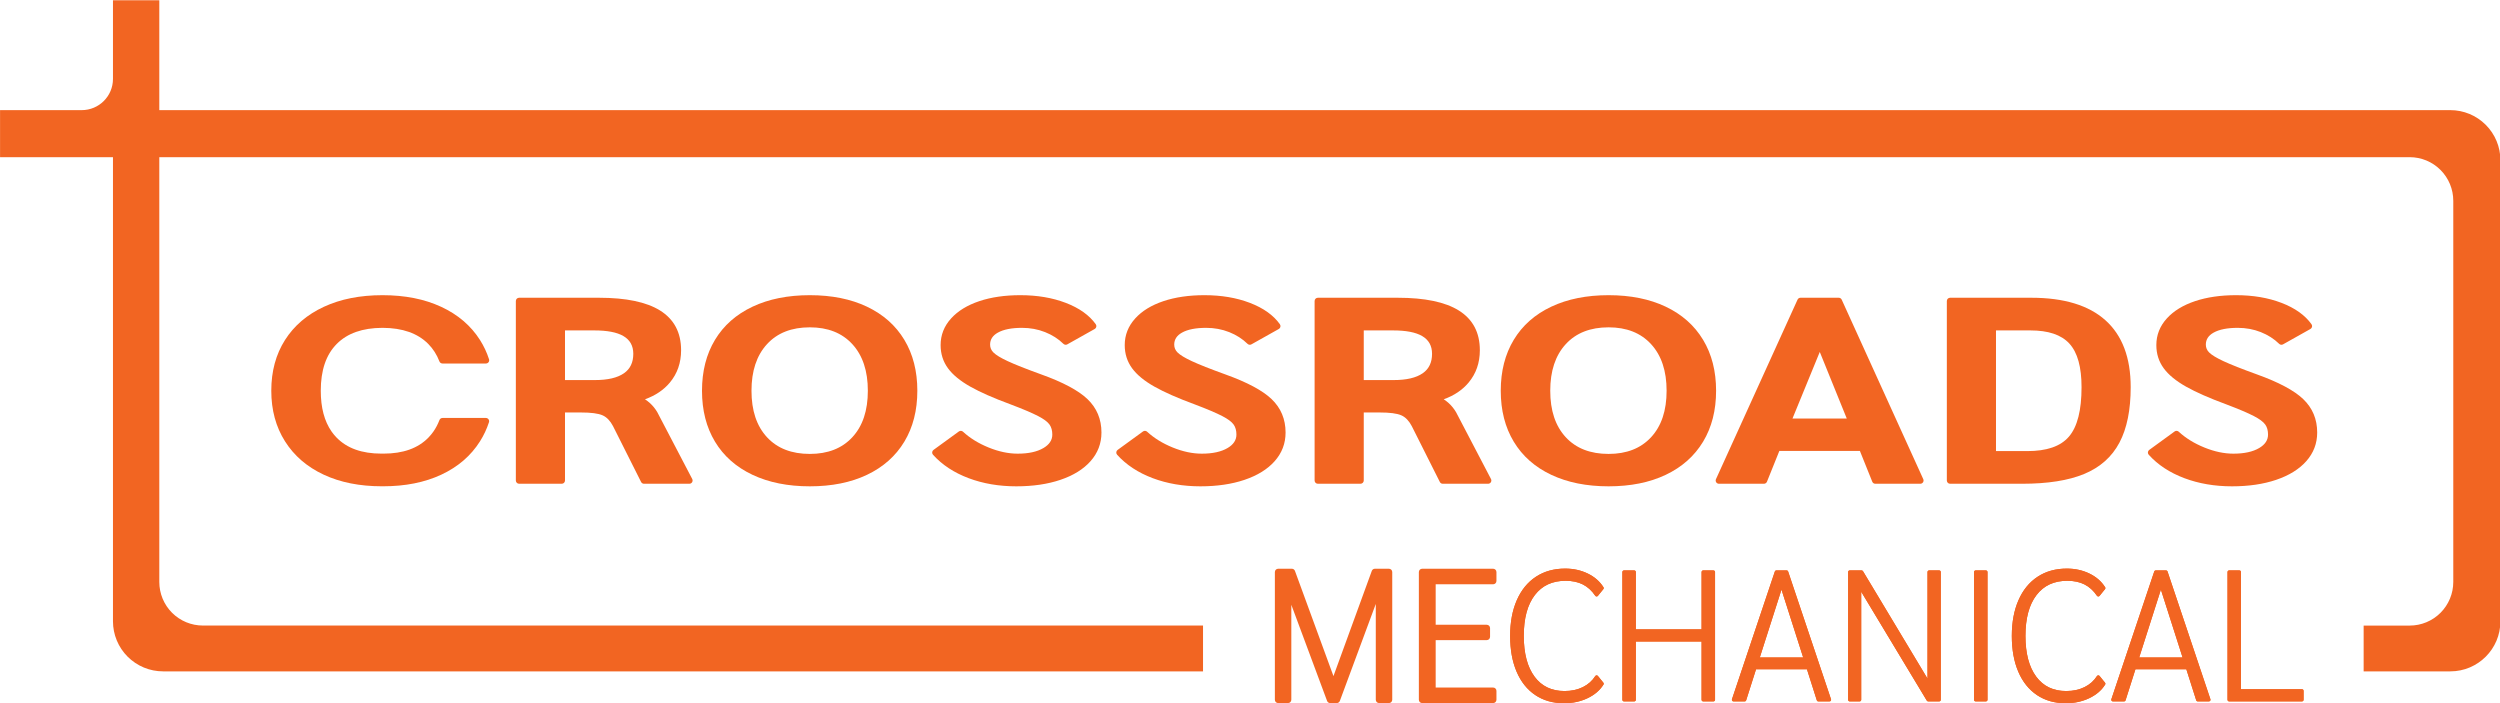 <?xml version="1.0" encoding="UTF-8" standalone="no"?>
<!DOCTYPE svg PUBLIC "-//W3C//DTD SVG 1.1//EN" "http://www.w3.org/Graphics/SVG/1.1/DTD/svg11.dtd">
<svg width="100%" height="100%" viewBox="0 0 750 211" version="1.1" xmlns="http://www.w3.org/2000/svg" xmlns:xlink="http://www.w3.org/1999/xlink" xml:space="preserve" xmlns:serif="http://www.serif.com/" style="fill-rule:evenodd;clip-rule:evenodd;stroke-linejoin:round;stroke-miterlimit:2;">
    <g transform="matrix(1,0,0,1,-1394.48,-3480.09)">
        <g transform="matrix(0.937,0,0,0.937,1324.29,3026.8)">
            <g transform="matrix(1,0,0,1,21.856,-481.551)">
                <path d="M89.223,1015.64L53.069,1015.64L53.069,1000.58L79.223,1000.58C84.746,1000.58 89.223,996.105 89.223,990.583L89.223,965.396L104.058,965.396L104.058,1000.58L837.569,1000.58C841.824,1000.58 845.904,1002.27 848.912,1005.28C851.921,1008.29 853.611,1012.37 853.611,1016.62L853.611,1164.23C853.611,1173.09 846.429,1180.27 837.569,1180.27L809.823,1180.27L809.823,1165.61L824.562,1165.61C828.264,1165.61 831.815,1164.14 834.432,1161.52C837.05,1158.9 838.521,1155.35 838.521,1151.65L838.521,1029.6C838.521,1025.9 837.05,1022.35 834.432,1019.73C831.815,1017.11 828.264,1015.64 824.562,1015.64L104.058,1015.64L104.058,1151.64C104.058,1155.35 105.529,1158.9 108.146,1161.52C110.764,1164.13 114.314,1165.6 118.016,1165.6L438.227,1165.6L438.227,1180.27L105.265,1180.27C101.01,1180.27 96.93,1178.58 93.922,1175.57C90.913,1172.57 89.223,1168.48 89.223,1164.23L89.223,1015.64Z" style="fill:rgb(242,101,34);"/>
            </g>
            <g transform="matrix(1.152,0,0,1.152,222.364,464.29)">
                <g transform="matrix(0.868,0,0,0.868,-174.045,-625.069)">
                    <path d="M498.297,922.766L498.297,963.669C498.297,963.956 498.064,964.19 497.776,964.19L494.621,964.19C494.333,964.19 494.1,963.956 494.1,963.669L494.1,929.994L481.553,963.85C481.477,964.054 481.282,964.19 481.064,964.19L478.961,964.19C478.743,964.19 478.548,964.054 478.472,963.85L465.983,930.276L465.983,963.669C465.983,963.956 465.75,964.19 465.463,964.19L462.307,964.19C462.02,964.19 461.786,963.956 461.786,963.669L461.786,922.766C461.786,922.478 462.02,922.245 462.307,922.245L466.69,922.245C466.908,922.245 467.104,922.382 467.179,922.587L480.011,957.651L492.787,922.588C492.862,922.382 493.058,922.245 493.277,922.245L497.776,922.245C498.064,922.245 498.297,922.478 498.297,922.766Z" style="fill:rgb(242,101,34);stroke:rgb(242,101,34);stroke-width:1.07px;"/>
                </g>
                <g transform="matrix(0.868,0,0,0.868,-174.045,-625.069)">
                    <path d="M508.411,922.245L531.141,922.245C531.429,922.245 531.662,922.478 531.662,922.766L531.662,925.629C531.662,925.917 531.429,926.15 531.141,926.15L512.204,926.15L512.204,940.184L529.096,940.184C529.383,940.184 529.617,940.417 529.617,940.705L529.617,943.509C529.617,943.797 529.383,944.03 529.096,944.03L512.204,944.03L512.204,960.285L531.141,960.285C531.429,960.285 531.662,960.518 531.662,960.806L531.662,963.669C531.662,963.956 531.429,964.19 531.141,964.19L508.411,964.19C508.123,964.19 507.89,963.956 507.89,963.669L507.89,922.766C507.89,922.478 508.123,922.245 508.411,922.245Z" style="fill:rgb(242,101,34);stroke:rgb(242,101,34);stroke-width:1.07px;"/>
                </g>
                <g transform="matrix(0.868,0,0,0.868,-174.045,-625.069)">
                    <path d="M553.871,964.774C550.291,964.774 547.205,963.893 544.611,962.143C542.018,960.395 540.025,957.896 538.638,954.64C537.269,951.427 536.58,947.62 536.58,943.217C536.58,938.852 537.289,935.054 538.698,931.819C540.124,928.545 542.168,926.036 544.82,924.288C547.472,922.54 550.605,921.661 554.222,921.661C556.836,921.661 559.229,922.186 561.401,923.231C563.599,924.29 565.286,925.758 566.466,927.63C566.585,927.819 566.57,928.063 566.43,928.236L564.677,930.398C564.573,930.526 564.415,930.597 564.251,930.59C564.086,930.583 563.935,930.499 563.842,930.363C562.727,928.728 561.402,927.517 559.859,926.737C558.309,925.952 556.468,925.566 554.339,925.566C550.116,925.566 546.833,927.078 544.497,930.124C542.121,933.222 540.953,937.59 540.953,943.217C540.953,948.808 542.094,953.169 544.414,956.287C546.69,959.347 549.884,960.869 553.988,960.869C556.199,960.869 558.158,960.451 559.864,959.608C561.547,958.776 562.871,957.603 563.832,956.086C563.922,955.944 564.075,955.854 564.242,955.845C564.409,955.835 564.571,955.906 564.677,956.037L566.43,958.199C566.57,958.371 566.585,958.613 566.468,958.802C565.327,960.635 563.621,962.096 561.34,963.175C559.091,964.239 556.602,964.774 553.871,964.774Z" style="fill:rgb(242,101,34);"/>
                    <path d="M553.871,964.774C550.291,964.774 547.205,963.893 544.611,962.143C542.018,960.395 540.025,957.896 538.638,954.64C537.269,951.427 536.58,947.62 536.58,943.217C536.58,938.852 537.289,935.054 538.698,931.819C540.124,928.545 542.168,926.036 544.82,924.288C547.472,922.54 550.605,921.661 554.222,921.661C556.836,921.661 559.229,922.186 561.401,923.231C563.599,924.29 565.286,925.758 566.466,927.63C566.585,927.819 566.57,928.063 566.43,928.236L564.677,930.398C564.573,930.526 564.415,930.597 564.251,930.59C564.086,930.583 563.935,930.499 563.842,930.363C562.727,928.728 561.402,927.517 559.859,926.737C558.309,925.952 556.468,925.566 554.339,925.566C550.116,925.566 546.833,927.078 544.497,930.124C542.121,933.222 540.953,937.59 540.953,943.217C540.953,948.808 542.094,953.169 544.414,956.287C546.69,959.347 549.884,960.869 553.988,960.869C556.199,960.869 558.158,960.451 559.864,959.608C561.547,958.776 562.871,957.603 563.832,956.086C563.922,955.944 564.075,955.854 564.242,955.845C564.409,955.835 564.571,955.906 564.677,956.037L566.43,958.199C566.57,958.371 566.585,958.613 566.468,958.802C565.327,960.635 563.621,962.096 561.34,963.175C559.091,964.239 556.602,964.774 553.871,964.774ZM565.295,958.564L564.311,957.351C563.292,958.719 561.974,959.805 560.356,960.605C558.508,961.519 556.386,961.981 553.988,961.981C549.498,961.981 546.012,960.298 543.522,956.951C541.082,953.671 539.841,949.097 539.841,943.217C539.841,937.295 541.114,932.709 543.615,929.447C546.162,926.126 549.733,924.454 554.339,924.454C556.663,924.454 558.669,924.888 560.361,925.744C561.855,926.5 563.169,927.616 564.3,929.098L565.294,927.872C564.236,926.338 562.776,925.127 560.919,924.233C558.893,923.258 556.66,922.773 554.222,922.773C550.842,922.773 547.91,923.583 545.432,925.217C542.953,926.851 541.051,929.202 539.717,932.263C538.364,935.371 537.692,939.023 537.692,943.217C537.692,947.452 538.345,951.115 539.661,954.205C540.956,957.246 542.81,959.588 545.232,961.221C547.652,962.853 550.533,963.662 553.871,963.662C556.428,963.662 558.759,963.167 560.864,962.17C562.786,961.261 564.265,960.062 565.295,958.564Z" style="fill:rgb(242,101,34);"/>
                </g>
                <g transform="matrix(0.868,0,0,0.868,-174.045,-625.069)">
                    <path d="M573.037,922.245L576.309,922.245C576.597,922.245 576.83,922.478 576.83,922.766L576.83,941.119L597.876,941.119L597.876,922.766C597.876,922.478 598.109,922.245 598.397,922.245L601.669,922.245C601.957,922.245 602.19,922.478 602.19,922.766L602.19,963.669C602.19,963.956 601.957,964.19 601.669,964.19L598.397,964.19C598.109,964.19 597.876,963.956 597.876,963.669L597.876,945.024L576.83,945.024L576.83,963.669C576.83,963.956 576.597,964.19 576.309,964.19L573.037,964.19C572.75,964.19 572.516,963.956 572.516,963.669L572.516,922.766C572.516,922.478 572.75,922.245 573.037,922.245Z" style="fill:rgb(242,101,34);"/>
                    <path d="M573.037,922.245L576.309,922.245C576.597,922.245 576.83,922.478 576.83,922.766L576.83,941.119L597.876,941.119L597.876,922.766C597.876,922.478 598.109,922.245 598.397,922.245L601.669,922.245C601.957,922.245 602.19,922.478 602.19,922.766L602.19,963.669C602.19,963.956 601.957,964.19 601.669,964.19L598.397,964.19C598.109,964.19 597.876,963.956 597.876,963.669L597.876,945.024L576.83,945.024L576.83,963.669C576.83,963.956 576.597,964.19 576.309,964.19L573.037,964.19C572.75,964.19 572.516,963.956 572.516,963.669L572.516,922.766C572.516,922.478 572.75,922.245 573.037,922.245ZM573.628,923.357L573.628,963.078L575.718,963.078L575.718,943.912L598.988,943.912L598.988,963.078L601.078,963.078L601.078,923.357L598.988,923.357L598.988,942.231L575.718,942.231L575.718,923.357L573.628,923.357Z" style="fill:rgb(242,101,34);"/>
                </g>
                <g transform="matrix(0.868,0,0,0.868,-174.045,-625.069)">
                    <path d="M631.615,953.905L615.314,953.905L612.158,963.827C612.089,964.043 611.888,964.19 611.661,964.19L608.097,964.19C607.929,964.19 607.772,964.109 607.674,963.973C607.576,963.837 607.55,963.662 607.603,963.503L621.335,922.6C621.406,922.388 621.605,922.245 621.829,922.245L625.101,922.245C625.325,922.245 625.523,922.388 625.595,922.6L639.326,963.503C639.38,963.662 639.353,963.837 639.255,963.973C639.157,964.109 639,964.19 638.832,964.19L635.268,964.19C635.041,964.19 634.841,964.043 634.772,963.827L631.615,953.905ZM630.406,950.117L623.465,928.392L616.523,950.117L630.406,950.117Z" style="fill:rgb(242,101,34);"/>
                    <path d="M631.615,953.905L615.314,953.905L612.158,963.827C612.089,964.043 611.888,964.19 611.661,964.19L608.097,964.19C607.929,964.19 607.772,964.109 607.674,963.973C607.576,963.837 607.55,963.662 607.603,963.503L621.335,922.6C621.406,922.388 621.605,922.245 621.829,922.245L625.101,922.245C625.325,922.245 625.523,922.388 625.595,922.6L639.326,963.503C639.38,963.662 639.353,963.837 639.255,963.973C639.157,964.109 639,964.19 638.832,964.19L635.268,964.19C635.041,964.19 634.841,964.043 634.772,963.827L631.615,953.905ZM608.919,963.078L611.229,963.078L614.501,952.794L632.428,952.794L635.7,963.078L638.011,963.078L624.676,923.357L622.254,923.357L608.919,963.078ZM615.001,951.229L623.465,924.739L631.929,951.229L615.001,951.229ZM630.406,950.117L623.465,928.392L616.523,950.117L630.406,950.117Z" style="fill:rgb(242,101,34);"/>
                </g>
                <g transform="matrix(0.868,0,0,0.868,-174.045,-625.069)">
                    <path d="M674.471,922.766L674.471,963.669C674.471,963.956 674.238,964.19 673.951,964.19L670.445,964.19C670.262,964.19 670.093,964.094 669.998,963.938L648.995,929.08L648.995,963.669C648.995,963.956 648.762,964.19 648.474,964.19L645.319,964.19C645.031,964.19 644.798,963.956 644.798,963.669L644.798,922.766C644.798,922.478 645.031,922.245 645.319,922.245L649.117,922.245C649.299,922.245 649.469,922.341 649.563,922.498L670.216,956.882L670.216,922.766C670.216,922.478 670.449,922.245 670.737,922.245L673.951,922.245C674.238,922.245 674.471,922.478 674.471,922.766Z" style="fill:rgb(242,101,34);"/>
                    <path d="M674.471,922.766L674.471,963.669C674.471,963.956 674.238,964.19 673.951,964.19L670.445,964.19C670.262,964.19 670.093,964.094 669.998,963.938L648.995,929.08L648.995,963.669C648.995,963.956 648.762,964.19 648.474,964.19L645.319,964.19C645.031,964.19 644.798,963.956 644.798,963.669L644.798,922.766C644.798,922.478 645.031,922.245 645.319,922.245L649.117,922.245C649.299,922.245 649.469,922.341 649.563,922.498L670.216,956.882L670.216,922.766C670.216,922.478 670.449,922.245 670.737,922.245L673.951,922.245C674.238,922.245 674.471,922.478 674.471,922.766ZM645.91,923.357L645.91,963.078L647.883,963.078L647.883,925.081L670.778,963.078L673.36,963.078L673.36,923.357L671.328,923.357L671.328,960.892L648.782,923.357L645.91,923.357Z" style="fill:rgb(242,101,34);"/>
                </g>
                <g transform="matrix(0.868,0,0,0.868,-174.045,-625.069)">
                    <path d="M685.637,922.245L688.909,922.245C689.197,922.245 689.43,922.478 689.43,922.766L689.43,963.669C689.43,963.956 689.197,964.19 688.909,964.19L685.637,964.19C685.349,964.19 685.116,963.956 685.116,963.669L685.116,922.766C685.116,922.478 685.349,922.245 685.637,922.245Z" style="fill:rgb(242,101,34);"/>
                    <path d="M685.637,922.245L688.909,922.245C689.197,922.245 689.43,922.478 689.43,922.766L689.43,963.669C689.43,963.956 689.197,964.19 688.909,964.19L685.637,964.19C685.349,964.19 685.116,963.956 685.116,963.669L685.116,922.766C685.116,922.478 685.349,922.245 685.637,922.245ZM686.228,923.357L686.228,963.078L688.318,963.078L688.318,923.357L686.228,923.357Z" style="fill:rgb(242,101,34);"/>
                </g>
                <g transform="matrix(0.868,0,0,0.868,-174.045,-625.069)">
                    <path d="M714.503,964.774C710.923,964.774 707.837,963.893 705.242,962.143C702.65,960.395 700.656,957.896 699.269,954.64C697.901,951.427 697.212,947.62 697.212,943.217C697.212,938.852 697.921,935.054 699.33,931.819C700.756,928.545 702.799,926.036 705.451,924.288C708.104,922.54 711.237,921.661 714.853,921.661C717.468,921.661 719.861,922.186 722.033,923.231C724.231,924.29 725.917,925.758 727.097,927.63C727.216,927.819 727.202,928.063 727.061,928.236L725.308,930.398C725.205,930.526 725.047,930.597 724.882,930.59C724.718,930.583 724.566,930.499 724.474,930.363C723.359,928.728 722.033,927.517 720.491,926.737C718.941,925.952 717.1,925.566 714.97,925.566C710.748,925.566 707.464,927.078 705.129,930.124C702.752,933.222 701.584,937.59 701.584,943.217C701.584,948.808 702.725,953.169 705.046,956.287C707.322,959.347 710.515,960.869 714.62,960.869C716.831,960.869 718.79,960.451 720.495,959.608C722.178,958.776 723.502,957.603 724.464,956.086C724.554,955.944 724.706,955.854 724.874,955.845C725.041,955.835 725.203,955.906 725.308,956.037L727.061,958.199C727.201,958.371 727.216,958.613 727.099,958.802C725.959,960.635 724.252,962.096 721.971,963.175C719.723,964.239 717.233,964.774 714.503,964.774Z" style="fill:rgb(242,101,34);"/>
                    <path d="M714.503,964.774C710.923,964.774 707.837,963.893 705.242,962.143C702.65,960.395 700.656,957.896 699.269,954.64C697.901,951.427 697.212,947.62 697.212,943.217C697.212,938.852 697.921,935.054 699.33,931.819C700.756,928.545 702.799,926.036 705.451,924.288C708.104,922.54 711.237,921.661 714.853,921.661C717.468,921.661 719.861,922.186 722.033,923.231C724.231,924.29 725.917,925.758 727.097,927.63C727.216,927.819 727.202,928.063 727.061,928.236L725.308,930.398C725.205,930.526 725.047,930.597 724.882,930.59C724.718,930.583 724.566,930.499 724.474,930.363C723.359,928.728 722.033,927.517 720.491,926.737C718.941,925.952 717.1,925.566 714.97,925.566C710.748,925.566 707.464,927.078 705.129,930.124C702.752,933.222 701.584,937.59 701.584,943.217C701.584,948.808 702.725,953.169 705.046,956.287C707.322,959.347 710.515,960.869 714.62,960.869C716.831,960.869 718.79,960.451 720.495,959.608C722.178,958.776 723.502,957.603 724.464,956.086C724.554,955.944 724.706,955.854 724.874,955.845C725.041,955.835 725.203,955.906 725.308,956.037L727.061,958.199C727.201,958.371 727.216,958.613 727.099,958.802C725.959,960.635 724.252,962.096 721.971,963.175C719.723,964.239 717.233,964.774 714.503,964.774ZM725.926,958.564L724.943,957.351C723.924,958.719 722.606,959.805 720.988,960.605C719.139,961.519 717.017,961.981 714.62,961.981C710.129,961.981 706.644,960.298 704.153,956.951C701.714,953.671 700.472,949.097 700.472,943.217C700.472,937.295 701.745,932.709 704.246,929.447C706.794,926.126 710.365,924.454 714.97,924.454C717.294,924.454 719.301,924.888 720.993,925.744C722.486,926.5 723.8,927.616 724.931,929.098L725.925,927.872C724.867,926.338 723.408,925.127 721.551,924.233C719.525,923.258 717.292,922.773 714.853,922.773C711.473,922.773 708.542,923.583 706.063,925.217C703.584,926.851 701.682,929.202 700.349,932.263C698.995,935.371 698.324,939.023 698.324,943.217C698.324,947.452 698.976,951.115 700.292,954.205C701.588,957.246 703.442,959.588 705.864,961.221C708.283,962.853 711.164,963.662 714.503,963.662C717.059,963.662 719.39,963.167 721.496,962.17C723.417,961.261 724.897,960.062 725.926,958.564Z" style="fill:rgb(242,101,34);"/>
                </g>
                <g transform="matrix(0.868,0,0,0.868,-174.045,-625.069)">
                    <path d="M753.097,953.905L736.796,953.905L733.639,963.827C733.57,964.043 733.37,964.19 733.143,964.19L729.578,964.19C729.411,964.19 729.253,964.109 729.156,963.973C729.058,963.837 729.031,963.662 729.085,963.503L742.816,922.6C742.888,922.388 743.086,922.245 743.31,922.245L746.582,922.245C746.806,922.245 747.005,922.388 747.076,922.6L760.808,963.503C760.861,963.662 760.835,963.837 760.737,963.973C760.639,964.109 760.482,964.19 760.314,964.19L756.75,964.19C756.523,964.19 756.322,964.043 756.253,963.827L753.097,953.905ZM751.888,950.117L744.946,928.392L738.005,950.117L751.888,950.117Z" style="fill:rgb(242,101,34);"/>
                    <path d="M753.097,953.905L736.796,953.905L733.639,963.827C733.57,964.043 733.37,964.19 733.143,964.19L729.578,964.19C729.411,964.19 729.253,964.109 729.156,963.973C729.058,963.837 729.031,963.662 729.085,963.503L742.816,922.6C742.888,922.388 743.086,922.245 743.31,922.245L746.582,922.245C746.806,922.245 747.005,922.388 747.076,922.6L760.808,963.503C760.861,963.662 760.835,963.837 760.737,963.973C760.639,964.109 760.482,964.19 760.314,964.19L756.75,964.19C756.523,964.19 756.322,964.043 756.253,963.827L753.097,953.905ZM730.4,963.078L732.711,963.078L735.983,952.794L753.91,952.794L757.182,963.078L759.492,963.078L746.157,923.357L743.735,923.357L730.4,963.078ZM736.482,951.229L744.946,924.739L753.41,951.229L736.482,951.229ZM751.888,950.117L744.946,928.392L738.005,950.117L751.888,950.117Z" style="fill:rgb(242,101,34);"/>
                </g>
                <g transform="matrix(0.868,0,0,0.868,-174.045,-625.069)">
                    <path d="M766.8,922.245L770.072,922.245C770.36,922.245 770.593,922.478 770.593,922.766L770.593,960.285L790.115,960.285C790.402,960.285 790.636,960.518 790.636,960.806L790.636,963.669C790.636,963.956 790.402,964.19 790.115,964.19L766.8,964.19C766.512,964.19 766.279,963.956 766.279,963.669L766.279,922.766C766.279,922.478 766.512,922.245 766.8,922.245Z" style="fill:rgb(242,101,34);"/>
                    <path d="M766.8,922.245L770.072,922.245C770.36,922.245 770.593,922.478 770.593,922.766L770.593,960.285L790.115,960.285C790.402,960.285 790.636,960.518 790.636,960.806L790.636,963.669C790.636,963.956 790.402,964.19 790.115,964.19L766.8,964.19C766.512,964.19 766.279,963.956 766.279,963.669L766.279,922.766C766.279,922.478 766.512,922.245 766.8,922.245ZM767.391,923.357L767.391,963.078L789.524,963.078L789.524,961.397L769.481,961.397L769.481,923.357L767.391,923.357Z" style="fill:rgb(242,101,34);"/>
                </g>
            </g>
            <g transform="matrix(2.136,0,0,1.619,-308.332,295.386)">
                <path d="M257.174,175.912L269.144,175.912C273.1,175.912 276.059,176.715 278.02,178.322C279.981,179.928 280.962,182.371 280.962,185.651C280.962,187.984 280.438,189.979 279.389,191.636C278.341,193.293 276.853,194.459 274.926,195.136L274.926,195.237C275.568,195.677 276.084,196.133 276.473,196.606C276.862,197.08 277.192,197.621 277.462,198.23L282.686,211.417L275.89,211.417L271.68,200.36C271.207,199.176 270.615,198.373 269.905,197.951C269.195,197.528 268.028,197.317 266.405,197.317L263.565,197.317L263.565,211.417L257.174,211.417L257.174,175.912ZM268.535,192.194C270.564,192.194 272.111,191.703 273.176,190.723C274.241,189.742 274.774,188.288 274.774,186.361C274.774,182.844 272.66,181.086 268.434,181.086L263.565,181.086L263.565,192.194L268.535,192.194Z" style="fill:rgb(242,101,34);fill-rule:nonzero;"/>
            </g>
            <g transform="matrix(2.136,0,0,1.619,-308.332,295.386)">
                <path d="M300.743,211.924C297.531,211.924 294.741,211.189 292.374,209.718C290.007,208.247 288.198,206.142 286.947,203.403C285.696,200.664 285.07,197.418 285.07,193.665C285.07,189.911 285.696,186.665 286.947,183.926C288.198,181.187 290.007,179.082 292.374,177.611C294.741,176.141 297.531,175.405 300.743,175.405C303.955,175.405 306.736,176.141 309.087,177.611C311.437,179.082 313.237,181.187 314.488,183.926C315.739,186.665 316.365,189.911 316.365,193.665C316.365,197.418 315.739,200.664 314.488,203.403C313.237,206.142 311.437,208.247 309.087,209.718C306.736,211.189 303.955,211.924 300.743,211.924ZM300.743,206.801C303.583,206.801 305.824,205.635 307.463,203.302C309.103,200.968 309.923,197.756 309.923,193.665C309.923,189.573 309.103,186.352 307.463,184.002C305.824,181.652 303.583,180.477 300.743,180.477C297.869,180.477 295.612,181.652 293.972,184.002C292.332,186.352 291.512,189.573 291.512,193.665C291.512,197.756 292.332,200.968 293.972,203.302C295.612,205.635 297.869,206.801 300.743,206.801Z" style="fill:rgb(242,101,34);fill-rule:nonzero;"/>
            </g>
            <g transform="matrix(2.136,0,0,1.619,-308.332,295.386)">
                <path d="M331.683,211.924C329.147,211.924 326.822,211.4 324.709,210.352C322.595,209.304 320.879,207.816 319.56,205.888L323.364,202.236C324.447,203.555 325.774,204.637 327.346,205.483C328.918,206.328 330.432,206.751 331.886,206.751C333.61,206.751 334.988,206.345 336.019,205.533C337.051,204.722 337.566,203.657 337.566,202.338C337.566,201.391 337.397,200.605 337.059,199.979C336.721,199.354 336.095,198.728 335.182,198.103C334.269,197.477 332.866,196.691 330.973,195.744C328.47,194.527 326.492,193.377 325.038,192.295C323.584,191.213 322.519,190.063 321.843,188.846C321.167,187.629 320.828,186.226 320.828,184.636C320.828,182.81 321.31,181.196 322.274,179.792C323.238,178.389 324.582,177.307 326.306,176.546C328.031,175.786 330.026,175.405 332.291,175.405C334.76,175.405 336.966,175.895 338.91,176.876C340.855,177.857 342.283,179.192 343.196,180.883L339.088,183.926C338.276,182.878 337.304,182.058 336.172,181.466C335.039,180.875 333.83,180.579 332.545,180.579C330.888,180.579 329.595,180.925 328.665,181.618C327.735,182.312 327.27,183.284 327.27,184.535C327.27,185.313 327.481,185.98 327.904,186.538C328.327,187.096 329.088,187.713 330.186,188.39C331.285,189.066 332.968,189.945 335.233,191.027C338.446,192.549 340.703,194.13 342.004,195.77C343.306,197.41 343.957,199.464 343.957,201.932C343.957,203.927 343.45,205.677 342.436,207.182C341.421,208.687 339.984,209.853 338.124,210.682C336.265,211.51 334.117,211.924 331.683,211.924Z" style="fill:rgb(242,101,34);fill-rule:nonzero;"/>
            </g>
            <g transform="matrix(2.136,0,0,1.619,-308.332,295.386)">
                <path d="M359.275,211.924C356.739,211.924 354.414,211.4 352.301,210.352C350.187,209.304 348.471,207.816 347.153,205.888L350.957,202.236C352.039,203.555 353.366,204.637 354.938,205.483C356.511,206.328 358.024,206.751 359.478,206.751C361.202,206.751 362.58,206.345 363.612,205.533C364.643,204.722 365.159,203.657 365.159,202.338C365.159,201.391 364.989,200.605 364.651,199.979C364.313,199.354 363.688,198.728 362.775,198.103C361.862,197.477 360.458,196.691 358.565,195.744C356.063,194.527 354.084,193.377 352.63,192.295C351.176,191.213 350.111,190.063 349.435,188.846C348.759,187.629 348.421,186.226 348.421,184.636C348.421,182.81 348.902,181.196 349.866,179.792C350.83,178.389 352.174,177.307 353.898,176.546C355.623,175.786 357.618,175.405 359.884,175.405C362.352,175.405 364.558,175.895 366.503,176.876C368.447,177.857 369.876,179.192 370.789,180.883L366.68,183.926C365.869,182.878 364.896,182.058 363.764,181.466C362.631,180.875 361.422,180.579 360.137,180.579C358.48,180.579 357.187,180.925 356.257,181.618C355.327,182.312 354.862,183.284 354.862,184.535C354.862,185.313 355.074,185.98 355.496,186.538C355.919,187.096 356.68,187.713 357.779,188.39C358.878,189.066 360.56,189.945 362.825,191.027C366.038,192.549 368.295,194.13 369.597,195.77C370.898,197.41 371.549,199.464 371.549,201.932C371.549,203.927 371.042,205.677 370.028,207.182C369.013,208.687 367.576,209.853 365.716,210.682C363.857,211.51 361.71,211.924 359.275,211.924Z" style="fill:rgb(242,101,34);fill-rule:nonzero;"/>
            </g>
            <g transform="matrix(2.136,0,0,1.619,-308.332,295.386)">
                <path d="M376.875,175.912L388.845,175.912C392.801,175.912 395.76,176.715 397.721,178.322C399.683,179.928 400.663,182.371 400.663,185.651C400.663,187.984 400.139,189.979 399.091,191.636C398.043,193.293 396.555,194.459 394.627,195.136L394.627,195.237C395.27,195.677 395.785,196.133 396.174,196.606C396.563,197.08 396.893,197.621 397.163,198.23L402.388,211.417L395.591,211.417L391.381,200.36C390.908,199.176 390.316,198.373 389.606,197.951C388.896,197.528 387.729,197.317 386.106,197.317L383.266,197.317L383.266,211.417L376.875,211.417L376.875,175.912ZM388.237,192.194C390.265,192.194 391.812,191.703 392.878,190.723C393.943,189.742 394.475,188.288 394.475,186.361C394.475,182.844 392.362,181.086 388.135,181.086L383.266,181.086L383.266,192.194L388.237,192.194Z" style="fill:rgb(242,101,34);fill-rule:nonzero;"/>
            </g>
            <g transform="matrix(2.136,0,0,1.619,-308.332,295.386)">
                <path d="M420.444,211.924C417.232,211.924 414.442,211.189 412.075,209.718C409.708,208.247 407.899,206.142 406.648,203.403C405.397,200.664 404.772,197.418 404.772,193.665C404.772,189.911 405.397,186.665 406.648,183.926C407.899,181.187 409.708,179.082 412.075,177.611C414.442,176.141 417.232,175.405 420.444,175.405C423.657,175.405 426.438,176.141 428.788,177.611C431.138,179.082 432.939,181.187 434.19,183.926C435.441,186.665 436.066,189.911 436.066,193.665C436.066,197.418 435.441,200.664 434.19,203.403C432.939,206.142 431.138,208.247 428.788,209.718C426.438,211.189 423.657,211.924 420.444,211.924ZM420.444,206.801C423.285,206.801 425.525,205.635 427.165,203.302C428.805,200.968 429.625,197.756 429.625,193.665C429.625,189.573 428.805,186.352 427.165,184.002C425.525,181.652 423.285,180.477 420.444,180.477C417.57,180.477 415.313,181.652 413.673,184.002C412.033,186.352 411.213,189.573 411.213,193.665C411.213,197.756 412.033,200.968 413.673,203.302C415.313,205.635 417.57,206.801 420.444,206.801Z" style="fill:rgb(242,101,34);fill-rule:nonzero;"/>
            </g>
            <g transform="matrix(2.136,0,0,1.619,-308.332,295.386)">
                <path d="M458.434,204.925L445.703,204.925L443.725,211.417L436.979,211.417L449.203,175.912L454.935,175.912L467.158,211.417L460.412,211.417L458.434,204.925ZM456.862,199.802L452.094,184.281L447.276,199.802L456.862,199.802Z" style="fill:rgb(242,101,34);fill-rule:nonzero;"/>
            </g>
            <g transform="matrix(2.136,0,0,1.619,-308.332,295.386)">
                <path d="M471.622,175.912L483.795,175.912C488.562,175.912 492.155,177.341 494.573,180.198C496.991,183.056 498.199,187.308 498.199,192.955C498.199,197.35 497.658,200.901 496.576,203.606C495.494,206.311 493.804,208.289 491.504,209.54C489.205,210.791 486.179,211.417 482.425,211.417L471.622,211.417L471.622,175.912ZM483.186,206.243C486.263,206.243 488.47,205.212 489.805,203.149C491.141,201.087 491.809,197.689 491.809,192.955C491.809,188.795 491.158,185.778 489.856,183.901C488.554,182.024 486.483,181.086 483.643,181.086L478.013,181.086L478.013,206.243L483.186,206.243Z" style="fill:rgb(242,101,34);fill-rule:nonzero;"/>
            </g>
            <g transform="matrix(2.136,0,0,1.619,-308.332,295.386)">
                <path d="M513.872,211.924C511.336,211.924 509.011,211.4 506.898,210.352C504.785,209.304 503.069,207.816 501.75,205.888L505.554,202.236C506.636,203.555 507.963,204.637 509.536,205.483C511.108,206.328 512.621,206.751 514.075,206.751C515.8,206.751 517.178,206.345 518.209,205.533C519.24,204.722 519.756,203.657 519.756,202.338C519.756,201.391 519.587,200.605 519.249,199.979C518.91,199.354 518.285,198.728 517.372,198.103C516.459,197.477 515.056,196.691 513.162,195.744C510.66,194.527 508.682,193.377 507.228,192.295C505.774,191.213 504.709,190.063 504.032,188.846C503.356,187.629 503.018,186.226 503.018,184.636C503.018,182.81 503.5,181.196 504.463,179.792C505.427,178.389 506.771,177.307 508.496,176.546C510.22,175.786 512.215,175.405 514.481,175.405C516.949,175.405 519.156,175.895 521.1,176.876C523.044,177.857 524.473,179.192 525.386,180.883L521.277,183.926C520.466,182.878 519.494,182.058 518.361,181.466C517.228,180.875 516.019,180.579 514.734,180.579C513.078,180.579 511.784,180.925 510.854,181.618C509.924,182.312 509.46,183.284 509.46,184.535C509.46,185.313 509.671,185.98 510.094,186.538C510.516,187.096 511.277,187.713 512.376,188.39C513.475,189.066 515.157,189.945 517.423,191.027C520.635,192.549 522.892,194.13 524.194,195.77C525.496,197.41 526.147,199.464 526.147,201.932C526.147,203.927 525.639,205.677 524.625,207.182C523.611,208.687 522.174,209.853 520.314,210.682C518.454,211.51 516.307,211.924 513.872,211.924Z" style="fill:rgb(242,101,34);fill-rule:nonzero;"/>
            </g>
            <g transform="matrix(0.58,0,0,0.58,126.8,456.018)">
                <path d="M121.582,314.226C121.455,314.227 121.327,314.227 121.199,314.227C109.255,314.227 98.834,312.153 89.938,308.005C81.042,303.857 74.167,297.941 69.315,290.258C64.462,282.575 62.036,273.596 62.036,263.32C62.036,252.95 64.462,243.947 69.315,236.311C74.167,228.675 81.073,222.783 90.031,218.635C98.99,214.488 109.504,212.414 121.573,212.414L121.592,212.414C133.661,212.414 144.175,214.488 153.133,218.635C162.092,222.783 168.997,228.675 173.85,236.311C175.86,239.475 177.455,242.874 178.632,246.508L154.653,246.508C153.11,242.515 150.924,239.092 148.094,236.241C141.937,230.036 133.158,226.901 121.759,226.838C121.641,226.837 121.523,226.837 121.405,226.838C110.006,226.901 101.228,230.036 95.07,236.241C88.849,242.51 85.739,251.536 85.739,263.32C85.739,273.016 87.836,280.864 92.03,286.863C92.893,288.096 93.844,289.252 94.884,290.329C100.981,296.645 109.69,299.803 121.013,299.803C121.203,299.803 121.393,299.802 121.582,299.8C121.771,299.802 121.961,299.803 122.152,299.803C133.474,299.803 142.184,296.645 148.281,290.329C149.321,289.252 150.272,288.096 151.134,286.863C152.555,284.831 153.734,282.588 154.674,280.133L178.602,280.133C177.427,283.727 175.843,287.102 173.85,290.258C168.997,297.941 162.123,303.857 153.227,308.005C144.33,312.153 133.91,314.227 121.965,314.227C121.837,314.227 121.71,314.227 121.582,314.226Z" style="fill:rgb(242,101,34);"/>
            </g>
            <g transform="matrix(1,0,0,1,21.856,-255.818)">
                <path d="M175.514,834.095L175.525,834.095C182.699,834.095 188.946,835.337 194.271,837.803C199.665,840.3 203.817,843.853 206.738,848.45C207.952,850.36 208.915,852.412 209.626,854.606C209.729,854.923 209.674,855.27 209.478,855.54C209.282,855.809 208.969,855.969 208.635,855.969L194.716,855.969C194.286,855.969 193.899,855.704 193.744,855.302C192.903,853.125 191.713,851.257 190.169,849.701C186.77,846.276 181.91,844.586 175.618,844.551L175.421,844.551C169.129,844.586 164.268,846.276 160.869,849.701C157.43,853.167 155.755,858.172 155.755,864.686C155.755,870.066 156.892,874.427 159.219,877.755C159.688,878.426 160.205,879.055 160.771,879.641C164.132,883.122 168.947,884.822 175.189,884.822L175.508,884.82L175.531,884.82L175.85,884.822C182.091,884.822 186.907,883.122 190.268,879.641C190.833,879.055 191.351,878.426 191.82,877.755C192.597,876.644 193.241,875.417 193.755,874.073C193.909,873.67 194.296,873.404 194.728,873.404L208.618,873.404C208.951,873.404 209.265,873.564 209.461,873.834C209.657,874.104 209.712,874.452 209.608,874.769C208.899,876.938 207.943,878.975 206.74,880.879C203.819,885.505 199.684,889.072 194.328,891.569C189.038,894.035 182.844,895.278 175.742,895.278L175.519,895.278L175.297,895.278C168.195,895.278 162,894.035 156.71,891.569C151.354,889.072 147.22,885.505 144.299,880.879C141.381,876.26 139.912,870.864 139.912,864.686C139.912,858.451 141.382,853.041 144.3,848.45C147.221,843.853 151.374,840.3 156.767,837.803C162.092,835.337 168.34,834.095 175.514,834.095Z" style="fill:rgb(242,101,34);"/>
            </g>
            <g transform="matrix(1,0,0,1,21.856,-255.818)">
                <path d="M259.562,867.425C260.185,867.839 260.728,868.261 261.194,868.69C262.1,869.526 262.868,870.481 263.499,871.556L263.523,871.6L274.685,892.947C274.854,893.27 274.842,893.658 274.653,893.969C274.464,894.281 274.126,894.471 273.762,894.471L259.241,894.471C258.847,894.471 258.487,894.249 258.31,893.897L249.319,876.005C248.434,874.334 247.351,873.179 246.026,872.581C244.597,871.936 242.244,871.647 238.977,871.647L233.95,871.647L233.95,893.43C233.95,894.005 233.484,894.471 232.909,894.471L219.255,894.471C218.68,894.471 218.213,894.005 218.213,893.43L218.213,835.957C218.213,835.382 218.68,834.916 219.255,834.916L244.829,834.916C253.53,834.916 260.028,836.296 264.342,838.972C268.848,841.768 271.119,846.011 271.119,851.721C271.119,855.76 269.912,859.209 267.518,862.077C265.549,864.435 262.901,866.224 259.562,867.425ZM243.528,861.271C247.598,861.271 250.711,860.568 252.848,859.077C254.844,857.685 255.815,855.607 255.815,852.871C255.815,847.688 251.534,845.374 243.312,845.374L233.95,845.374L233.95,861.271L243.528,861.271Z" style="fill:rgb(242,101,34);"/>
            </g>
            <g transform="matrix(1,0,0,1,21.856,-255.818)">
                <path d="M312.339,895.292C305.305,895.292 299.199,894.062 294.016,891.622C288.761,889.148 284.75,885.602 281.972,880.995C279.208,876.41 277.813,870.978 277.813,864.694C277.813,858.409 279.208,852.978 281.972,848.392C284.75,843.785 288.761,840.239 294.016,837.765C299.199,835.325 305.305,834.095 312.339,834.095C319.375,834.095 325.464,835.326 330.611,837.767C335.828,840.24 339.821,843.785 342.598,848.392C345.363,852.978 346.757,858.409 346.757,864.694C346.757,870.978 345.363,876.41 342.598,880.995C339.821,885.602 335.828,889.147 330.611,891.62C325.464,894.061 319.375,895.292 312.339,895.292ZM312.339,884.917C318.08,884.917 322.619,883.158 325.934,879.585C329.276,875.982 330.911,871.011 330.911,864.694C330.911,858.374 329.274,853.388 325.931,849.759C322.617,846.16 318.079,844.388 312.339,844.388C306.529,844.388 301.954,846.159 298.639,849.759C295.296,853.388 293.659,858.374 293.659,864.694C293.659,871.011 295.294,875.982 298.636,879.585C301.952,883.159 306.528,884.917 312.339,884.917Z" style="fill:rgb(242,101,34);"/>
            </g>
            <g transform="matrix(1,0,0,1,21.856,-255.818)">
                <path d="M378.441,895.292C372.889,895.292 367.801,894.419 363.175,892.681C358.491,890.92 354.692,888.415 351.769,885.179C351.571,884.959 351.476,884.666 351.506,884.373C351.537,884.079 351.691,883.812 351.929,883.638L360.057,877.727C360.459,877.434 361.011,877.467 361.376,877.804C363.602,879.859 366.335,881.541 369.569,882.859C372.793,884.172 375.894,884.835 378.875,884.835C382.334,884.835 385.104,884.244 387.173,883.011C389.007,881.917 389.97,880.511 389.97,878.733C389.97,877.446 389.686,876.371 389.08,875.52C388.427,874.606 387.2,873.717 385.438,872.802C383.513,871.802 380.552,870.548 376.559,869.035C371.151,867.042 366.877,865.156 363.734,863.384C360.473,861.545 358.095,859.578 356.578,857.51C355.003,855.361 354.21,852.885 354.21,850.079C354.21,846.86 355.326,844.012 357.568,841.539C359.734,839.149 362.747,837.292 366.624,835.996C370.404,834.732 374.776,834.095 379.741,834.095C385.154,834.095 389.991,834.915 394.255,836.544C398.631,838.217 401.833,840.515 403.888,843.399C404.06,843.64 404.121,843.942 404.056,844.231C403.992,844.52 403.807,844.767 403.549,844.912L394.772,849.838C394.369,850.065 393.864,849.998 393.534,849.674C391.896,848.072 389.933,846.821 387.648,845.916C385.348,845.006 382.892,844.553 380.283,844.553C376.965,844.553 374.368,845.049 372.506,846.101C370.892,847.012 370.055,848.27 370.055,849.915C370.055,850.888 370.406,851.723 371.105,852.422C371.951,853.268 373.485,854.185 375.685,855.211C378.014,856.297 381.579,857.707 386.38,859.444C393.423,861.972 398.358,864.623 401.212,867.347C404.204,870.203 405.707,873.778 405.707,878.076C405.707,881.569 404.536,884.632 402.192,887.267C399.918,889.822 396.706,891.819 392.536,893.226C388.467,894.6 383.769,895.292 378.441,895.292Z" style="fill:rgb(242,101,34);"/>
            </g>
            <g transform="matrix(1,0,0,1,21.856,-255.818)">
                <path d="M437.391,895.292C431.839,895.292 426.751,894.419 422.124,892.681C417.44,890.92 413.642,888.415 410.719,885.179C410.521,884.959 410.425,884.666 410.456,884.373C410.486,884.079 410.64,883.812 410.879,883.638L419.007,877.727C419.408,877.434 419.961,877.467 420.326,877.804C422.552,879.859 425.284,881.541 428.519,882.859C431.742,884.172 434.843,884.835 437.824,884.835C441.284,884.835 444.054,884.244 446.123,883.011C447.957,881.917 448.919,880.511 448.919,878.733C448.919,877.446 448.636,876.371 448.029,875.52C447.377,874.606 446.15,873.717 444.388,872.802C442.462,871.802 439.502,870.548 435.508,869.035C430.101,867.042 425.826,865.156 422.684,863.384C419.423,861.545 417.045,859.578 415.528,857.51C413.952,855.361 413.159,852.885 413.159,850.079C413.159,846.86 414.276,844.012 416.518,841.539C418.684,839.149 421.697,837.292 425.574,835.996C429.354,834.732 433.726,834.095 438.691,834.095C444.104,834.095 448.941,834.915 453.205,836.544C457.581,838.217 460.783,840.515 462.838,843.399C463.009,843.64 463.071,843.942 463.006,844.231C462.941,844.52 462.757,844.767 462.499,844.912L453.722,849.838C453.318,850.065 452.814,849.998 452.483,849.674C450.846,848.072 448.883,846.821 446.598,845.916C444.297,845.006 441.842,844.553 439.233,844.553C435.914,844.553 433.318,845.049 431.456,846.101C429.842,847.012 429.005,848.27 429.005,849.915C429.005,850.888 429.356,851.723 430.054,852.422C430.9,853.268 432.435,854.185 434.634,855.211C436.963,856.297 440.529,857.707 445.33,859.444C452.373,861.972 457.308,864.623 460.162,867.347C463.154,870.203 464.657,873.778 464.657,878.076C464.657,881.569 463.486,884.632 461.142,887.267C458.868,889.822 455.655,891.819 451.486,893.226C447.416,894.6 442.719,895.292 437.391,895.292Z" style="fill:rgb(242,101,34);"/>
            </g>
            <g transform="matrix(1,0,0,1,21.856,-255.818)">
                <path d="M515.3,867.425C515.923,867.839 516.467,868.261 516.932,868.69C517.838,869.526 518.607,870.481 519.237,871.556L519.262,871.6L530.423,892.947C530.592,893.27 530.58,893.658 530.391,893.969C530.202,894.281 529.864,894.471 529.5,894.471L514.979,894.471C514.585,894.471 514.225,894.249 514.048,893.897L505.057,876.005C504.173,874.334 503.089,873.179 501.764,872.581C500.335,871.936 497.982,871.647 494.715,871.647L489.689,871.647L489.689,893.43C489.689,894.005 489.222,894.471 488.647,894.471L474.993,894.471C474.418,894.471 473.951,894.005 473.951,893.43L473.951,835.957C473.951,835.382 474.418,834.916 474.993,834.916L500.567,834.916C509.268,834.916 515.766,836.296 520.08,838.972C524.586,841.768 526.857,846.011 526.857,851.721C526.857,855.76 525.65,859.209 523.256,862.077C521.287,864.435 518.639,866.224 515.3,867.425ZM499.266,861.271C503.336,861.271 506.449,860.568 508.586,859.077C510.582,857.685 511.554,855.607 511.554,852.871C511.554,847.688 507.272,845.374 499.05,845.374L489.689,845.374L489.689,861.271L499.266,861.271Z" style="fill:rgb(242,101,34);"/>
            </g>
            <g transform="matrix(1,0,0,1,21.856,-255.818)">
                <path d="M568.077,895.292C561.043,895.292 554.937,894.062 549.754,891.622C544.499,889.148 540.488,885.602 537.71,880.995C534.946,876.41 533.551,870.978 533.551,864.694C533.551,858.409 534.946,852.978 537.71,848.392C540.488,843.785 544.499,840.239 549.754,837.765C554.937,835.325 561.043,834.095 568.077,834.095C575.113,834.095 581.202,835.326 586.35,837.767C591.566,840.24 595.559,843.785 598.336,848.392C601.101,852.978 602.495,858.409 602.495,864.694C602.495,870.978 601.101,876.41 598.336,880.995C595.559,885.602 591.566,889.147 586.35,891.62C581.202,894.061 575.113,895.292 568.077,895.292ZM568.077,884.917C573.818,884.917 578.357,883.158 581.672,879.585C585.014,875.982 586.65,871.011 586.65,864.694C586.65,858.374 585.012,853.388 581.669,849.759C578.355,846.16 573.817,844.388 568.077,844.388C562.267,844.388 557.692,846.159 554.377,849.759C551.034,853.388 549.397,858.374 549.397,864.694C549.397,871.011 551.033,875.982 554.374,879.585C557.69,883.159 562.266,884.917 568.077,884.917Z" style="fill:rgb(242,101,34);"/>
            </g>
            <g transform="matrix(1,0,0,1,21.856,-255.818)">
                <path d="M648.538,883.962L622.746,883.962L618.783,893.818C618.624,894.213 618.242,894.471 617.816,894.471L603.404,894.471C603.05,894.471 602.72,894.291 602.528,893.994C602.336,893.696 602.309,893.321 602.456,892.999L628.571,835.526C628.74,835.155 629.111,834.916 629.52,834.916L641.765,834.916C642.173,834.916 642.544,835.155 642.713,835.526L668.829,892.999C668.975,893.321 668.948,893.696 668.756,893.994C668.564,894.291 668.234,894.471 667.88,894.471L653.468,894.471C653.043,894.471 652.66,894.213 652.501,893.818L648.538,883.962ZM644.336,873.586L635.691,852.264L626.954,873.586L644.336,873.586Z" style="fill:rgb(242,101,34);"/>
            </g>
            <g transform="matrix(1,0,0,1,21.856,-255.818)">
                <path d="M677.416,834.916L703.424,834.916C713.924,834.916 721.821,837.351 727.146,842.119C732.51,846.922 735.24,854.052 735.24,863.544C735.24,870.862 734.03,876.769 731.652,881.272C729.227,885.865 725.445,889.231 720.292,891.355C715.278,893.422 708.682,894.471 700.498,894.471L677.416,894.471C676.841,894.471 676.375,894.005 676.375,893.43L676.375,835.957C676.375,835.382 676.841,834.916 677.416,834.916ZM702.123,884.014C708.317,884.014 712.784,882.516 715.473,879.37C718.206,876.172 719.503,870.885 719.503,863.544C719.503,857.144 718.249,852.48 715.605,849.592C712.989,846.735 708.805,845.374 703.098,845.374L692.112,845.374L692.112,884.014L702.123,884.014Z" style="fill:rgb(242,101,34);"/>
            </g>
            <g transform="matrix(1,0,0,1,21.856,-255.818)">
                <path d="M767.683,895.292C762.131,895.292 757.043,894.419 752.417,892.681C747.733,890.92 743.934,888.415 741.011,885.179C740.813,884.959 740.718,884.666 740.748,884.373C740.779,884.079 740.933,883.812 741.172,883.638L749.299,877.727C749.701,877.434 750.253,877.467 750.618,877.804C752.844,879.859 755.577,881.541 758.811,882.859C762.035,884.172 765.136,884.835 768.117,884.835C771.576,884.835 774.346,884.244 776.415,883.011C778.249,881.917 779.212,880.511 779.212,878.733C779.212,877.446 778.929,876.371 778.322,875.52C777.669,874.606 776.442,873.717 774.68,872.802C772.755,871.802 769.794,870.548 765.801,869.035C760.393,867.042 756.119,865.156 752.976,863.384C749.715,861.545 747.337,859.578 745.821,857.51C744.245,855.361 743.452,852.885 743.452,850.079C743.452,846.86 744.568,844.012 746.81,841.539C748.976,839.149 751.99,837.292 755.866,835.996C759.646,834.732 764.018,834.095 768.984,834.095C774.396,834.095 779.233,834.915 783.497,836.544C787.874,838.217 791.075,840.515 793.13,843.399C793.302,843.64 793.363,843.942 793.298,844.231C793.234,844.52 793.049,844.767 792.792,844.912L784.014,849.838C783.611,850.065 783.106,849.998 782.776,849.674C781.138,848.072 779.175,846.821 776.89,845.916C774.59,845.006 772.135,844.553 769.525,844.553C766.207,844.553 763.61,845.049 761.748,846.101C760.135,847.012 759.297,848.27 759.297,849.915C759.297,850.888 759.648,851.723 760.347,852.422C761.193,853.268 762.727,854.185 764.927,855.211C767.256,856.297 770.821,857.707 775.623,859.444C782.665,861.972 787.6,864.623 790.454,867.347C793.447,870.203 794.949,873.778 794.949,878.076C794.949,881.569 793.778,884.632 791.434,887.267C789.16,889.822 785.948,891.819 781.778,893.226C777.709,894.6 773.011,895.292 767.683,895.292Z" style="fill:rgb(242,101,34);"/>
            </g>
        </g>
    </g>
</svg>
